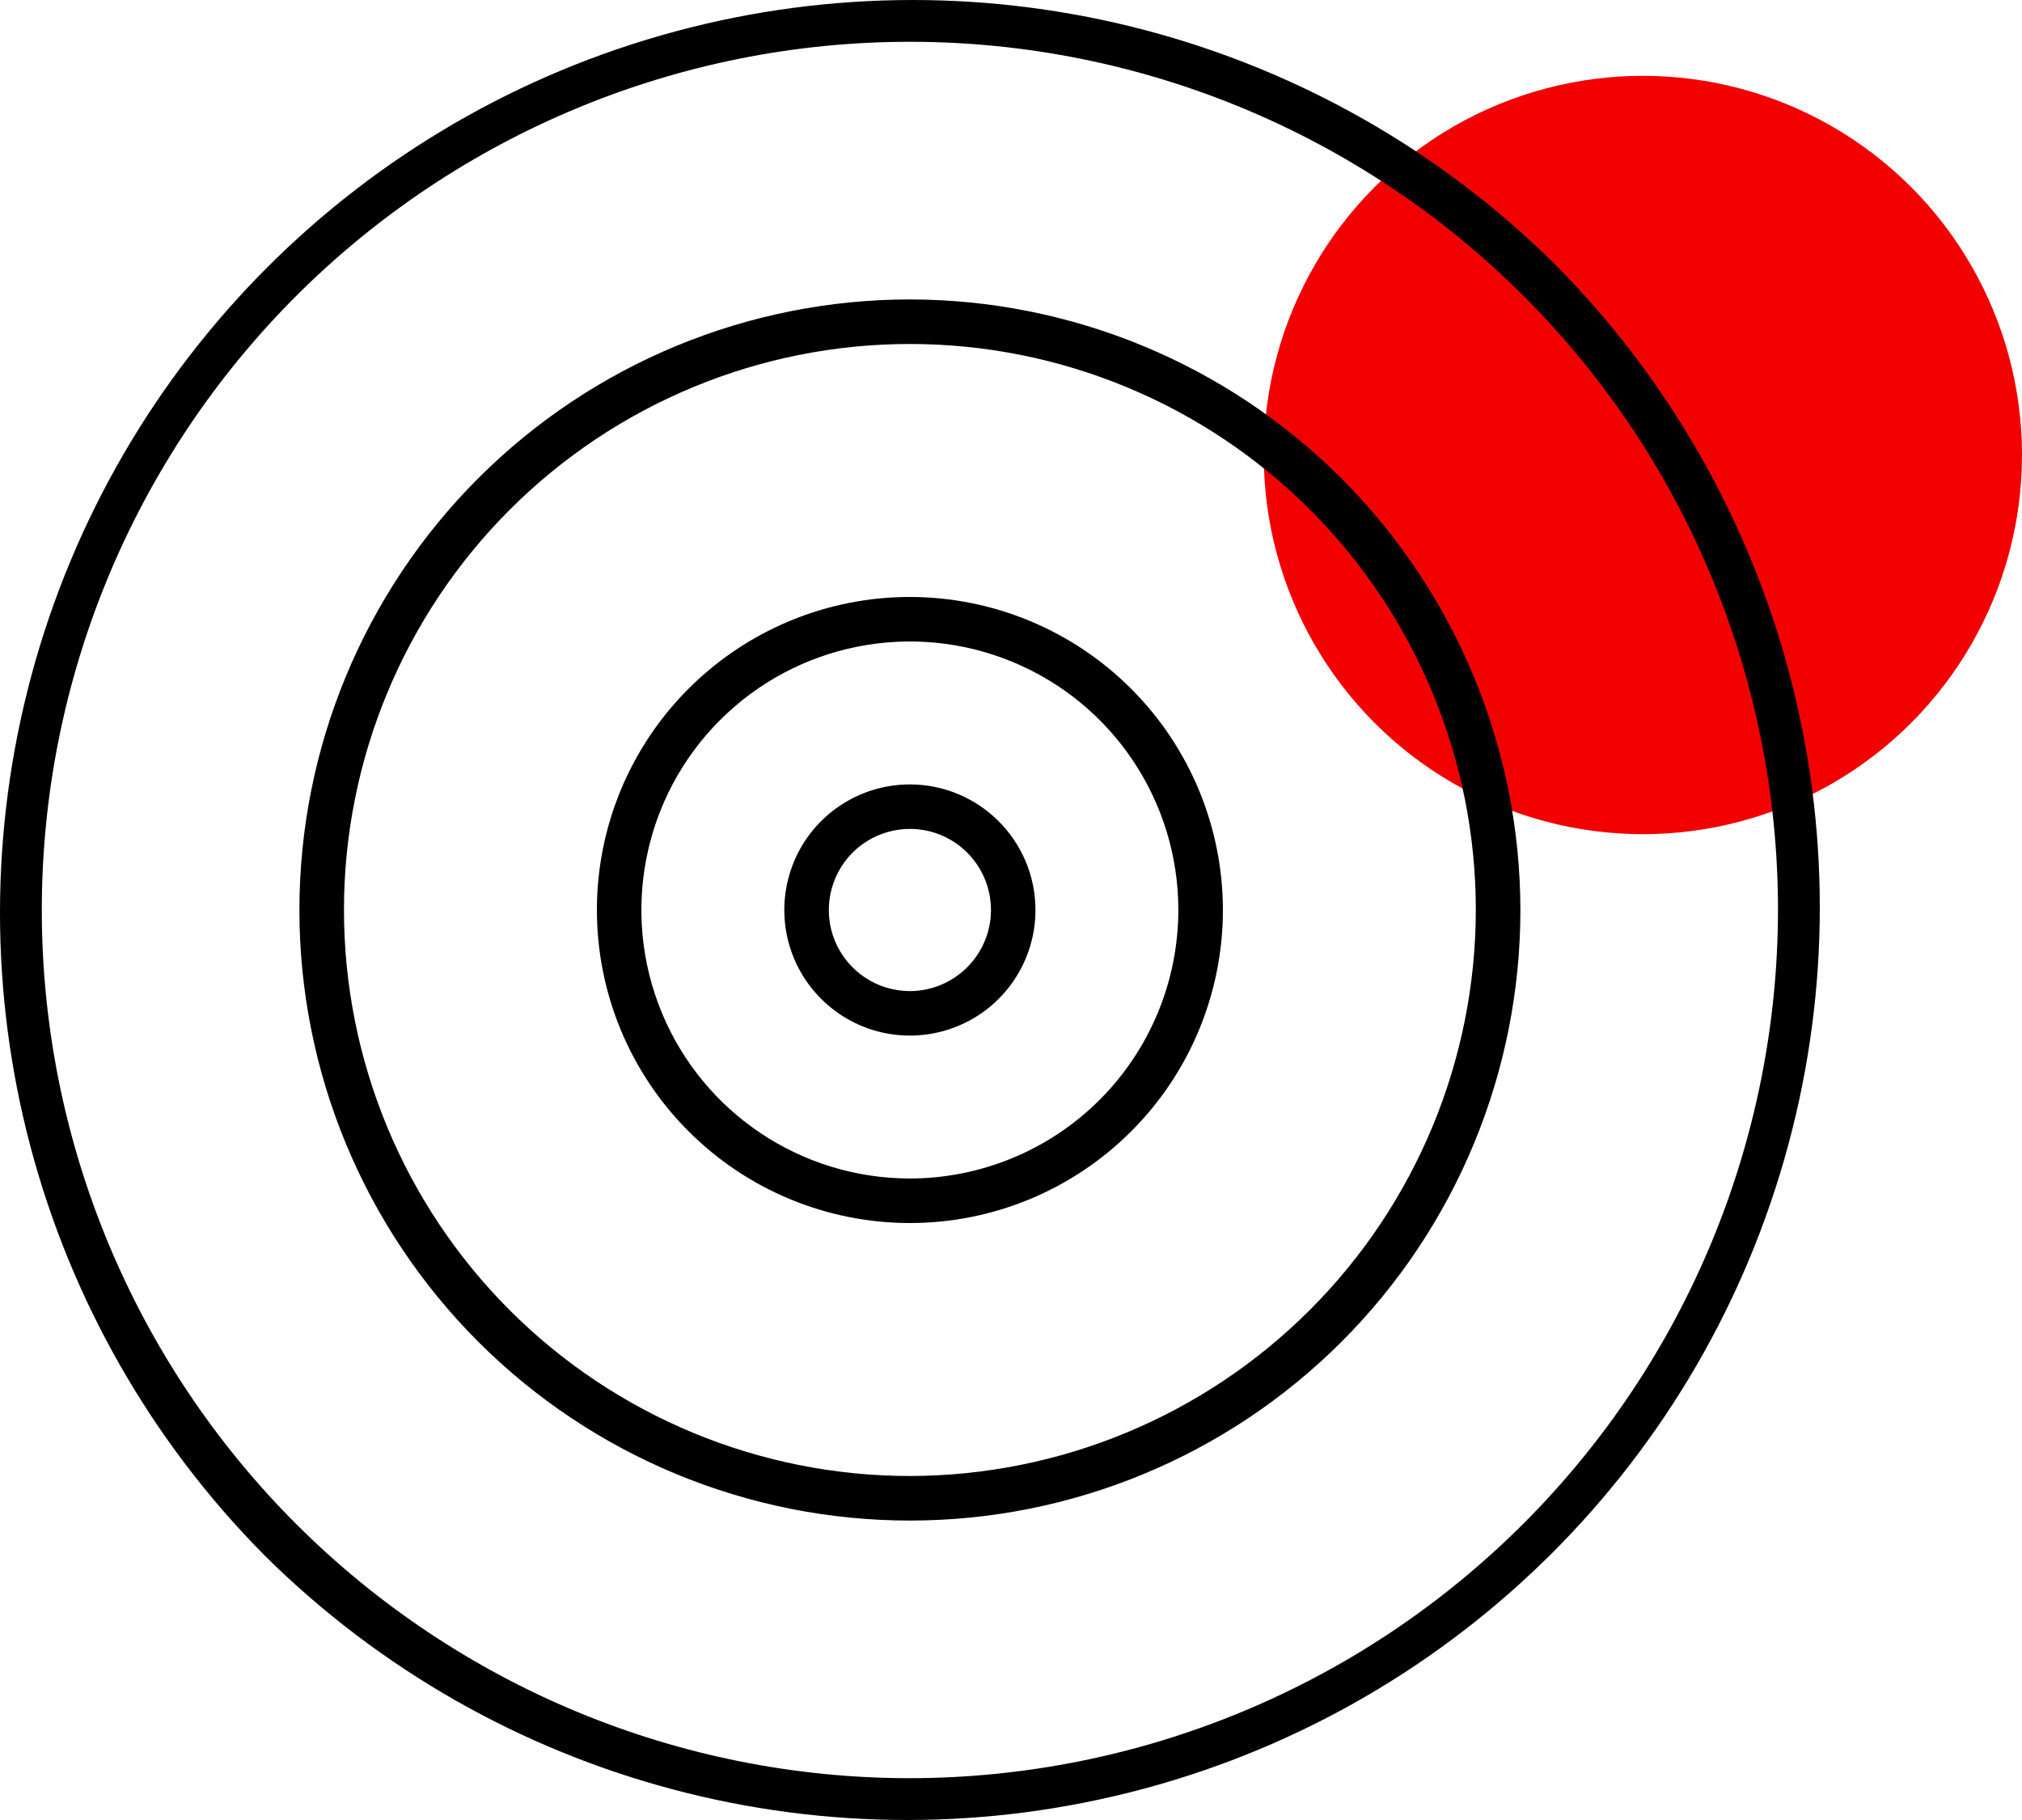 <svg width="80" height="72" viewBox="0 0 80 72" fill="none" xmlns="http://www.w3.org/2000/svg">
<circle cx="65" cy="18" r="15" fill="#F20000"/>
<path d="M61.533 10.467C52.398 1.41 39.133 -2.102 26.714 1.245C14.293 4.589 4.589 14.292 1.245 26.714C-2.103 39.132 1.41 52.397 10.467 61.533C19.602 70.59 32.867 74.102 45.286 70.755C57.708 67.41 67.41 57.707 70.755 45.286C74.103 32.867 70.59 19.602 61.533 10.467ZM36 70.346C26.891 70.346 18.156 66.726 11.713 60.286C5.274 53.844 1.654 45.108 1.654 36C1.654 26.891 5.273 18.155 11.713 11.713C18.156 5.274 26.891 1.653 36 1.653C45.109 1.653 53.844 5.273 60.286 11.713C66.726 18.156 70.346 26.891 70.346 36C70.335 45.105 66.715 53.835 60.275 60.275C53.836 66.715 45.106 70.335 36 70.346ZM36 11.846C29.595 11.846 23.451 14.391 18.921 18.921C14.39 23.451 11.846 29.595 11.846 36C11.846 42.405 14.391 48.549 18.921 53.079C23.451 57.609 29.595 60.154 36 60.154C42.405 60.154 48.549 57.609 53.079 53.079C57.61 48.549 60.154 42.405 60.154 36C60.148 29.595 57.6 23.457 53.074 18.927C48.544 14.399 42.405 11.852 36 11.846ZM36 58.391C30.062 58.391 24.366 56.031 20.167 51.832C15.968 47.633 13.609 41.938 13.609 35.999C13.609 30.061 15.968 24.366 20.167 20.166C24.367 15.967 30.062 13.608 36 13.608C41.938 13.608 47.633 15.967 51.833 20.166C56.032 24.366 58.391 30.061 58.391 35.999C58.383 41.935 56.021 47.627 51.824 51.823C47.627 56.02 41.935 58.382 36 58.391ZM36 23.616C32.716 23.616 29.566 24.92 27.244 27.244C24.92 29.565 23.616 32.716 23.616 35.999C23.616 39.283 24.92 42.434 27.244 44.755C29.566 47.079 32.716 48.384 36 48.384C39.284 48.384 42.434 47.079 44.756 44.755C47.08 42.434 48.384 39.283 48.384 35.999C48.381 32.716 47.074 29.568 44.753 27.247C42.431 24.925 39.284 23.618 36 23.616ZM36 46.624V46.621C31.705 46.621 27.83 44.033 26.186 40.066C24.54 36.095 25.45 31.524 28.488 28.488C31.525 25.451 36.095 24.541 40.066 26.187C44.033 27.83 46.621 31.705 46.621 36C46.618 38.817 45.5 41.515 43.508 43.509C41.515 45.5 38.816 46.619 35.999 46.622L36 46.624ZM36 31.032C33.992 31.032 32.177 32.24 31.409 34.098C30.641 35.956 31.064 38.092 32.487 39.512C33.907 40.935 36.044 41.358 37.901 40.59C39.759 39.822 40.968 38.008 40.968 35.999C40.965 33.258 38.742 31.035 36 31.032ZM36 39.208C34.702 39.208 33.534 38.425 33.035 37.228C32.54 36.029 32.815 34.649 33.731 33.73C34.65 32.815 36.029 32.539 37.229 33.035C38.426 33.533 39.208 34.701 39.208 36C39.203 37.77 37.771 39.202 36 39.208Z" fill="black"/>
</svg>
